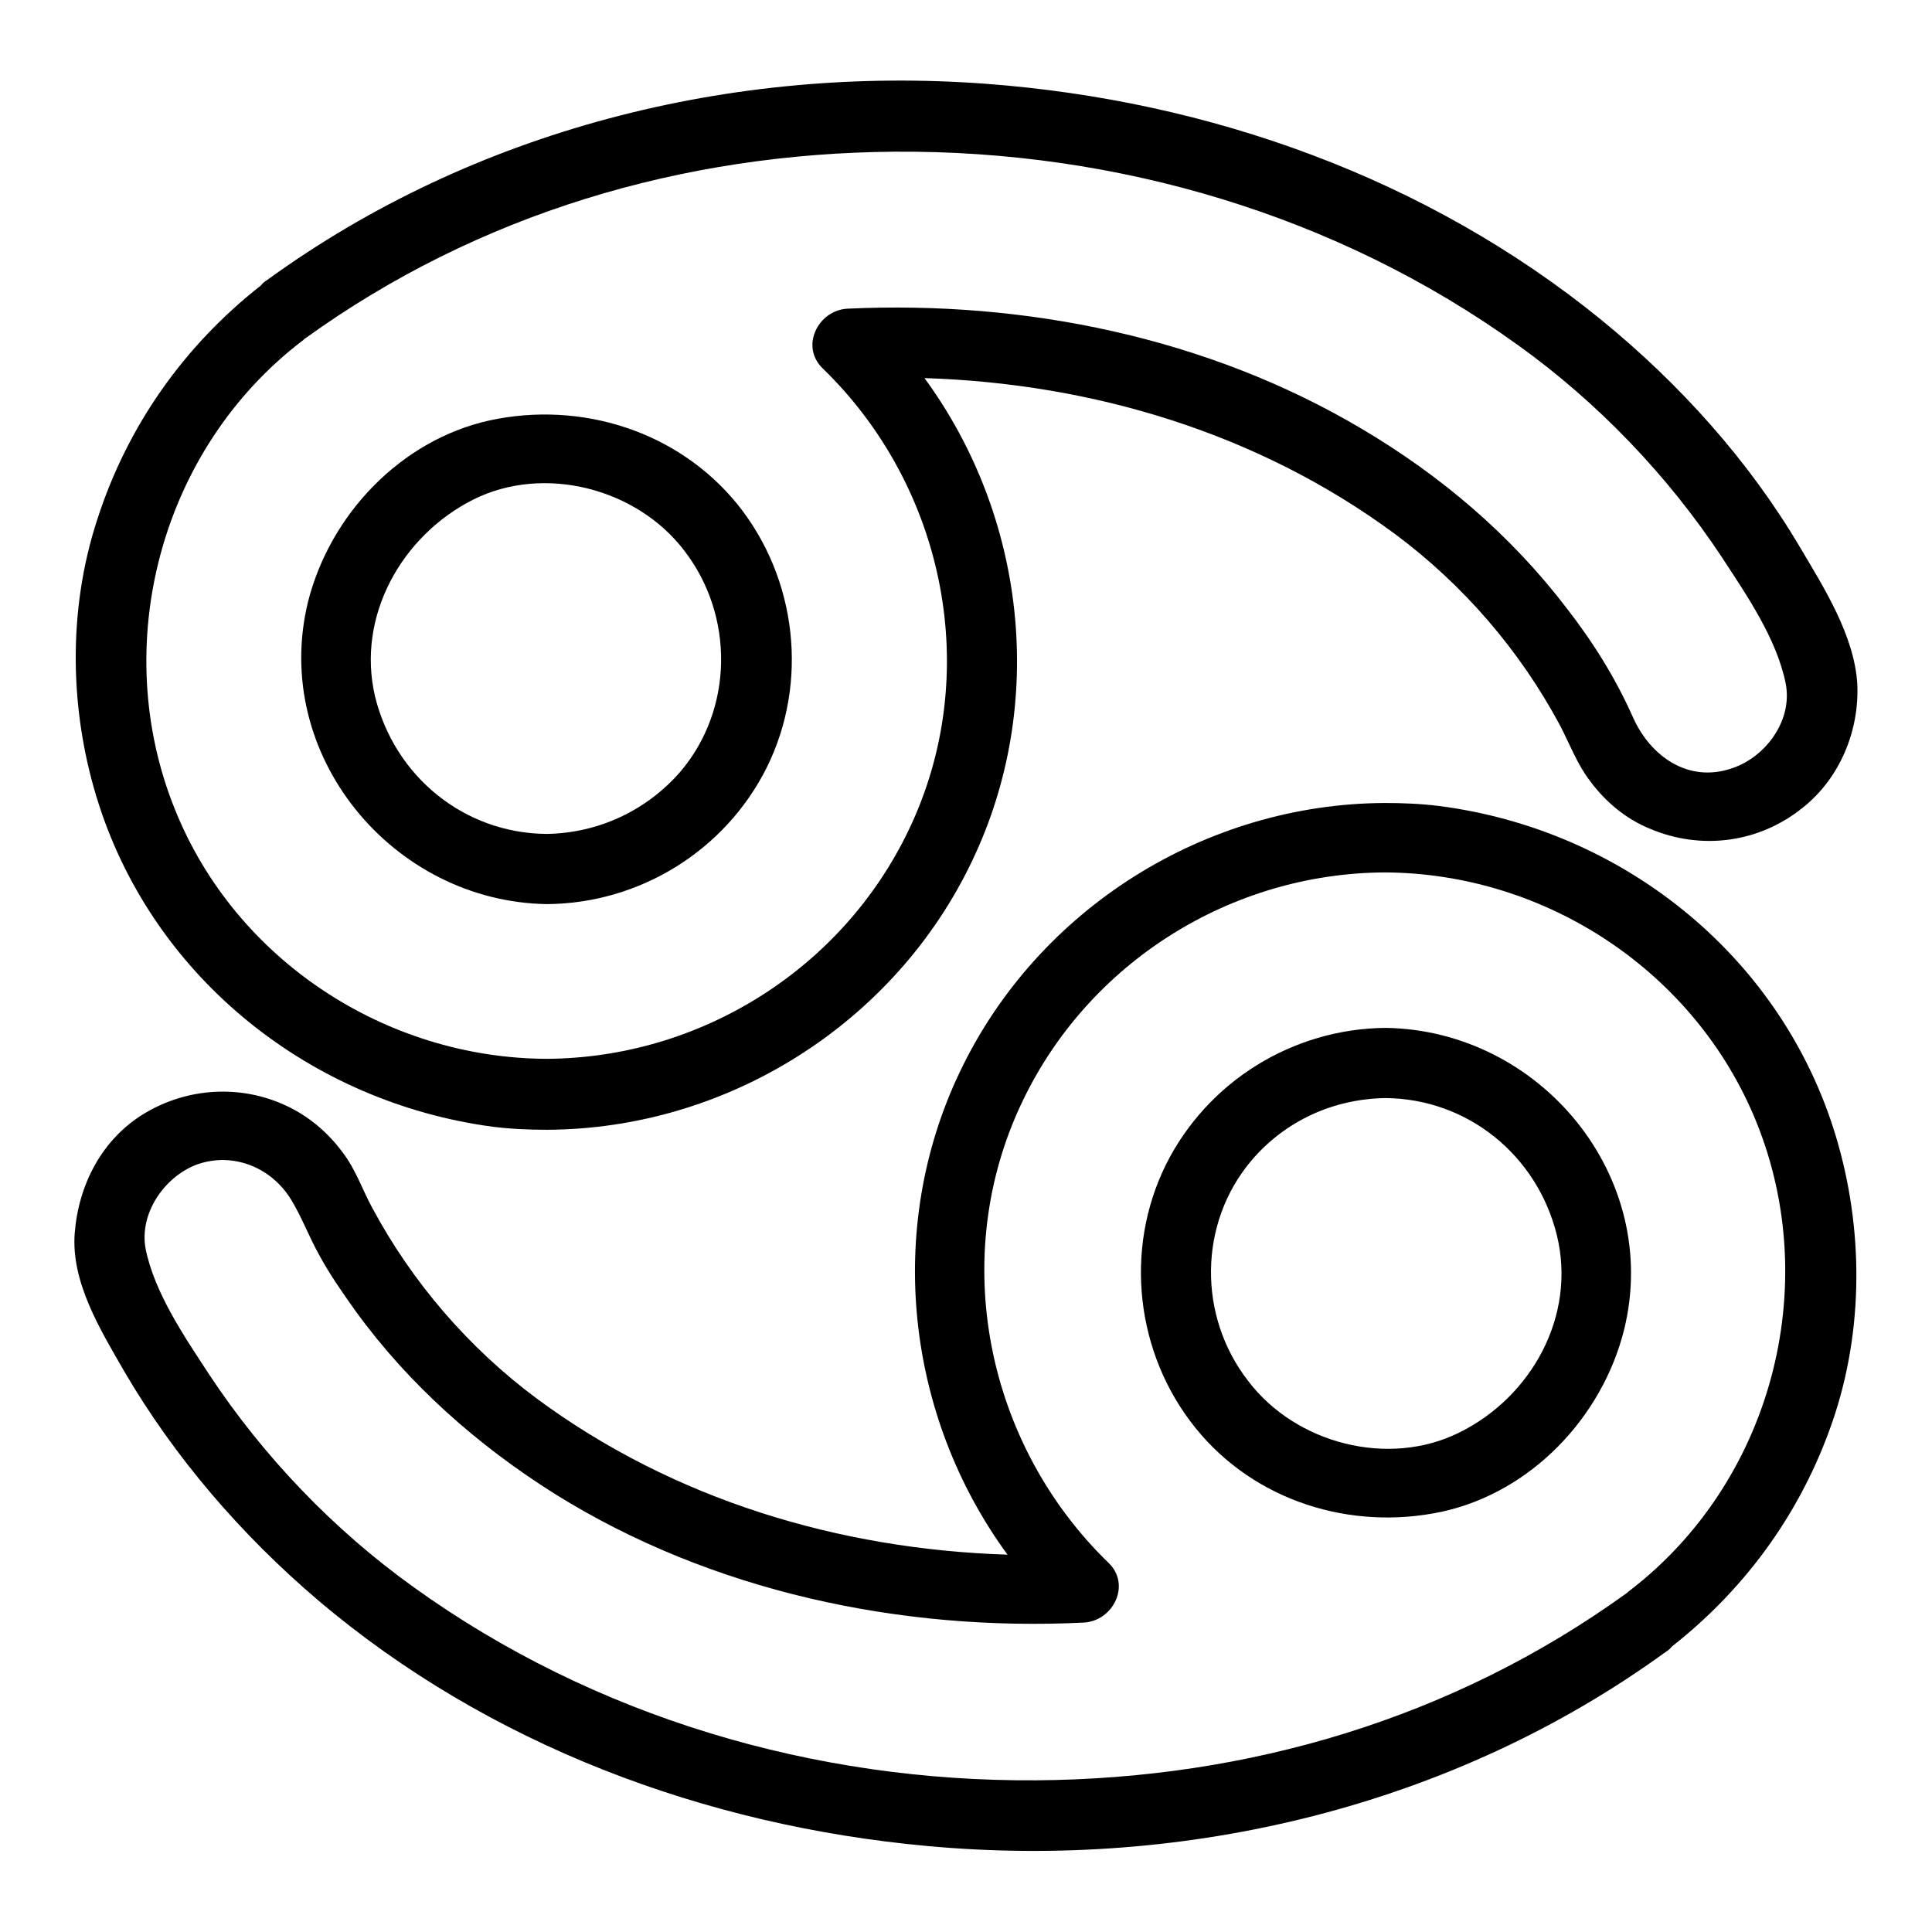 <?xml version="1.0" encoding="utf-8"?>
<!-- Svg Vector Icons : http://www.onlinewebfonts.com/icon -->
<!DOCTYPE svg PUBLIC "-//W3C//DTD SVG 1.1//EN" "http://www.w3.org/Graphics/SVG/1.1/DTD/svg11.dtd">
<svg version="1.1" xmlns="http://www.w3.org/2000/svg" xmlns:xlink="http://www.w3.org/1999/xlink" x="0px" y="0px" viewBox="0 0 256 256" enable-background="new 0 0 256 256" xml:space="preserve">
<g><g><g><path fill="#000000" d="M65.3,149.3c2.4,0.3,4.8,0.4,7.2,0.4c23.8-0.1,46-14,56.3-35.6c10-20.9,7.1-45.7-6.3-64c22.3,0.7,44.3,7.3,62.4,20.7c9,6.7,16.5,15.4,21.8,25.3c1.3,2.5,2.3,5.2,4,7.4c2,2.7,4.7,5,7.9,6.3c6.8,2.9,14.5,1.9,20.3-2.8c4.9-3.9,7.5-10.2,7.2-16.4c-0.4-6.4-4.4-12.7-7.6-18.1c-6.8-11.5-15.9-21.6-26.3-30.1c-23.1-18.8-52-29.1-81.6-31.3c-33.6-2.5-67.8,6.1-95.2,26c-0.3,0.2-0.6,0.4-0.8,0.7c-10.2,8-17.7,18.6-21.7,31C8.9,81,9.2,94.5,13.1,106.6C20.6,129.8,41.3,146.1,65.3,149.3z M40,45.2c0.2-0.1,0.3-0.3,0.5-0.4c22.9-16.5,50-24.5,78.1-24.7c29.4-0.2,58.6,8.4,82.5,25.6c10.6,7.6,19.9,17.3,27.1,28.2c3.2,4.9,7.2,10.7,8.4,16.6c1,4.9-2.6,9.8-7.1,11.3c-5.8,2-10.8-1.6-13.1-6.7c-2.3-5.2-5.3-10-8.8-14.5c-7.4-9.7-16.7-17.6-27.2-23.8c-20.4-12.1-44.6-17-68.1-15.9c-3.9,0.2-6.3,5-3.3,7.9c16.3,15.8,21.3,40.6,11.4,61.2c-8.8,18.4-27.6,30.2-48,30.3c-21.3-0.1-41.2-13.1-49.2-33C14.4,85.6,21.2,59.6,40,45.2z"/><path fill="#000000" d="M72.5,119.8c12.3-0.1,23.6-7.1,29.1-18.1c5.6-11.3,4-25.1-3.9-34.9C89.8,57.1,77,53.1,64.9,55.7c-11.8,2.6-21.2,12.5-24.1,24.1C35.9,100,52,119.5,72.5,119.8z M62.7,66.2c9.4-4.7,21.7-1.5,28,6.8c6.6,8.6,6.5,20.9-0.5,29.2c-4.5,5.2-10.9,8.2-17.8,8.3c-10.9-0.1-20.1-7.6-22.7-18.2C47.2,81.7,53.2,71,62.7,66.2z"/><path fill="#000000" d="M42.1,212c22.6,19.2,51.3,29.9,80.7,32.6c34.5,3.2,69.8-5.3,97.9-25.7c0.3-0.2,0.6-0.4,0.8-0.7c10.2-8,17.7-18.6,21.7-31c3.9-12.2,3.6-25.7-0.3-37.8c-7.5-23.2-28.2-39.5-52.2-42.6c-2.4-0.3-4.8-0.4-7.2-0.4c-23.8,0.1-46,14-56.3,35.6c-10,20.9-7.1,45.7,6.3,64c-22.3-0.7-44.3-7.3-62.4-20.7c-9-6.7-16.5-15.4-21.8-25.3c-1.3-2.4-2.2-5.1-3.9-7.3c-2-2.7-4.5-4.8-7.5-6.2c-6-2.8-13-2.4-18.7,1c-5.7,3.4-8.8,9.5-9.3,15.9c-0.5,6.5,3.4,12.8,6.5,18.2C23.1,193.1,32,203.4,42.1,212z M26.1,154.3c4.8-1.7,9.9,0.4,12.5,4.7c1.4,2.3,2.4,5,3.7,7.3c1.4,2.6,3.1,5,4.8,7.4c7.1,9.8,16.3,17.9,26.5,24.3c20.7,12.9,45.8,18.2,70,17c3.9-0.2,6.3-5,3.3-7.9c-16.3-15.8-21.3-40.6-11.4-61.2c8.8-18.4,27.6-30.2,48-30.3c21.3,0.1,41.1,13.1,49.2,33c8.9,21.9,2,47.8-16.8,62.2c-0.2,0.1-0.3,0.3-0.5,0.4c-22.9,16.5-50,24.5-78.1,24.7c-29.4,0.2-58.6-8.4-82.5-25.6c-10.6-7.6-19.9-17.3-27.1-28.2c-3.2-4.9-7.2-10.7-8.4-16.6C18.4,160.8,21.8,155.9,26.1,154.3z"/><path fill="#000000" d="M191.1,200.3c11.8-2.6,21.2-12.5,24.1-24.1c5-20.3-11.1-39.7-31.6-40c-12.3,0.1-23.6,7.1-29.1,18.1c-5.6,11.3-4,25.1,3.9,34.9C166.2,198.9,179,202.9,191.1,200.3z M165.8,153.8c4.5-5.3,10.9-8.2,17.8-8.3c10.9,0.1,20.1,7.6,22.7,18.2c2.6,10.7-3.4,21.4-12.9,26.1c-9.4,4.7-21.7,1.5-28-6.8C158.7,174.4,158.8,162.1,165.8,153.8z"/></g><g></g><g></g><g></g><g></g><g></g><g></g><g></g><g></g><g></g><g></g><g></g><g></g><g></g><g></g><g></g></g></g>
</svg>